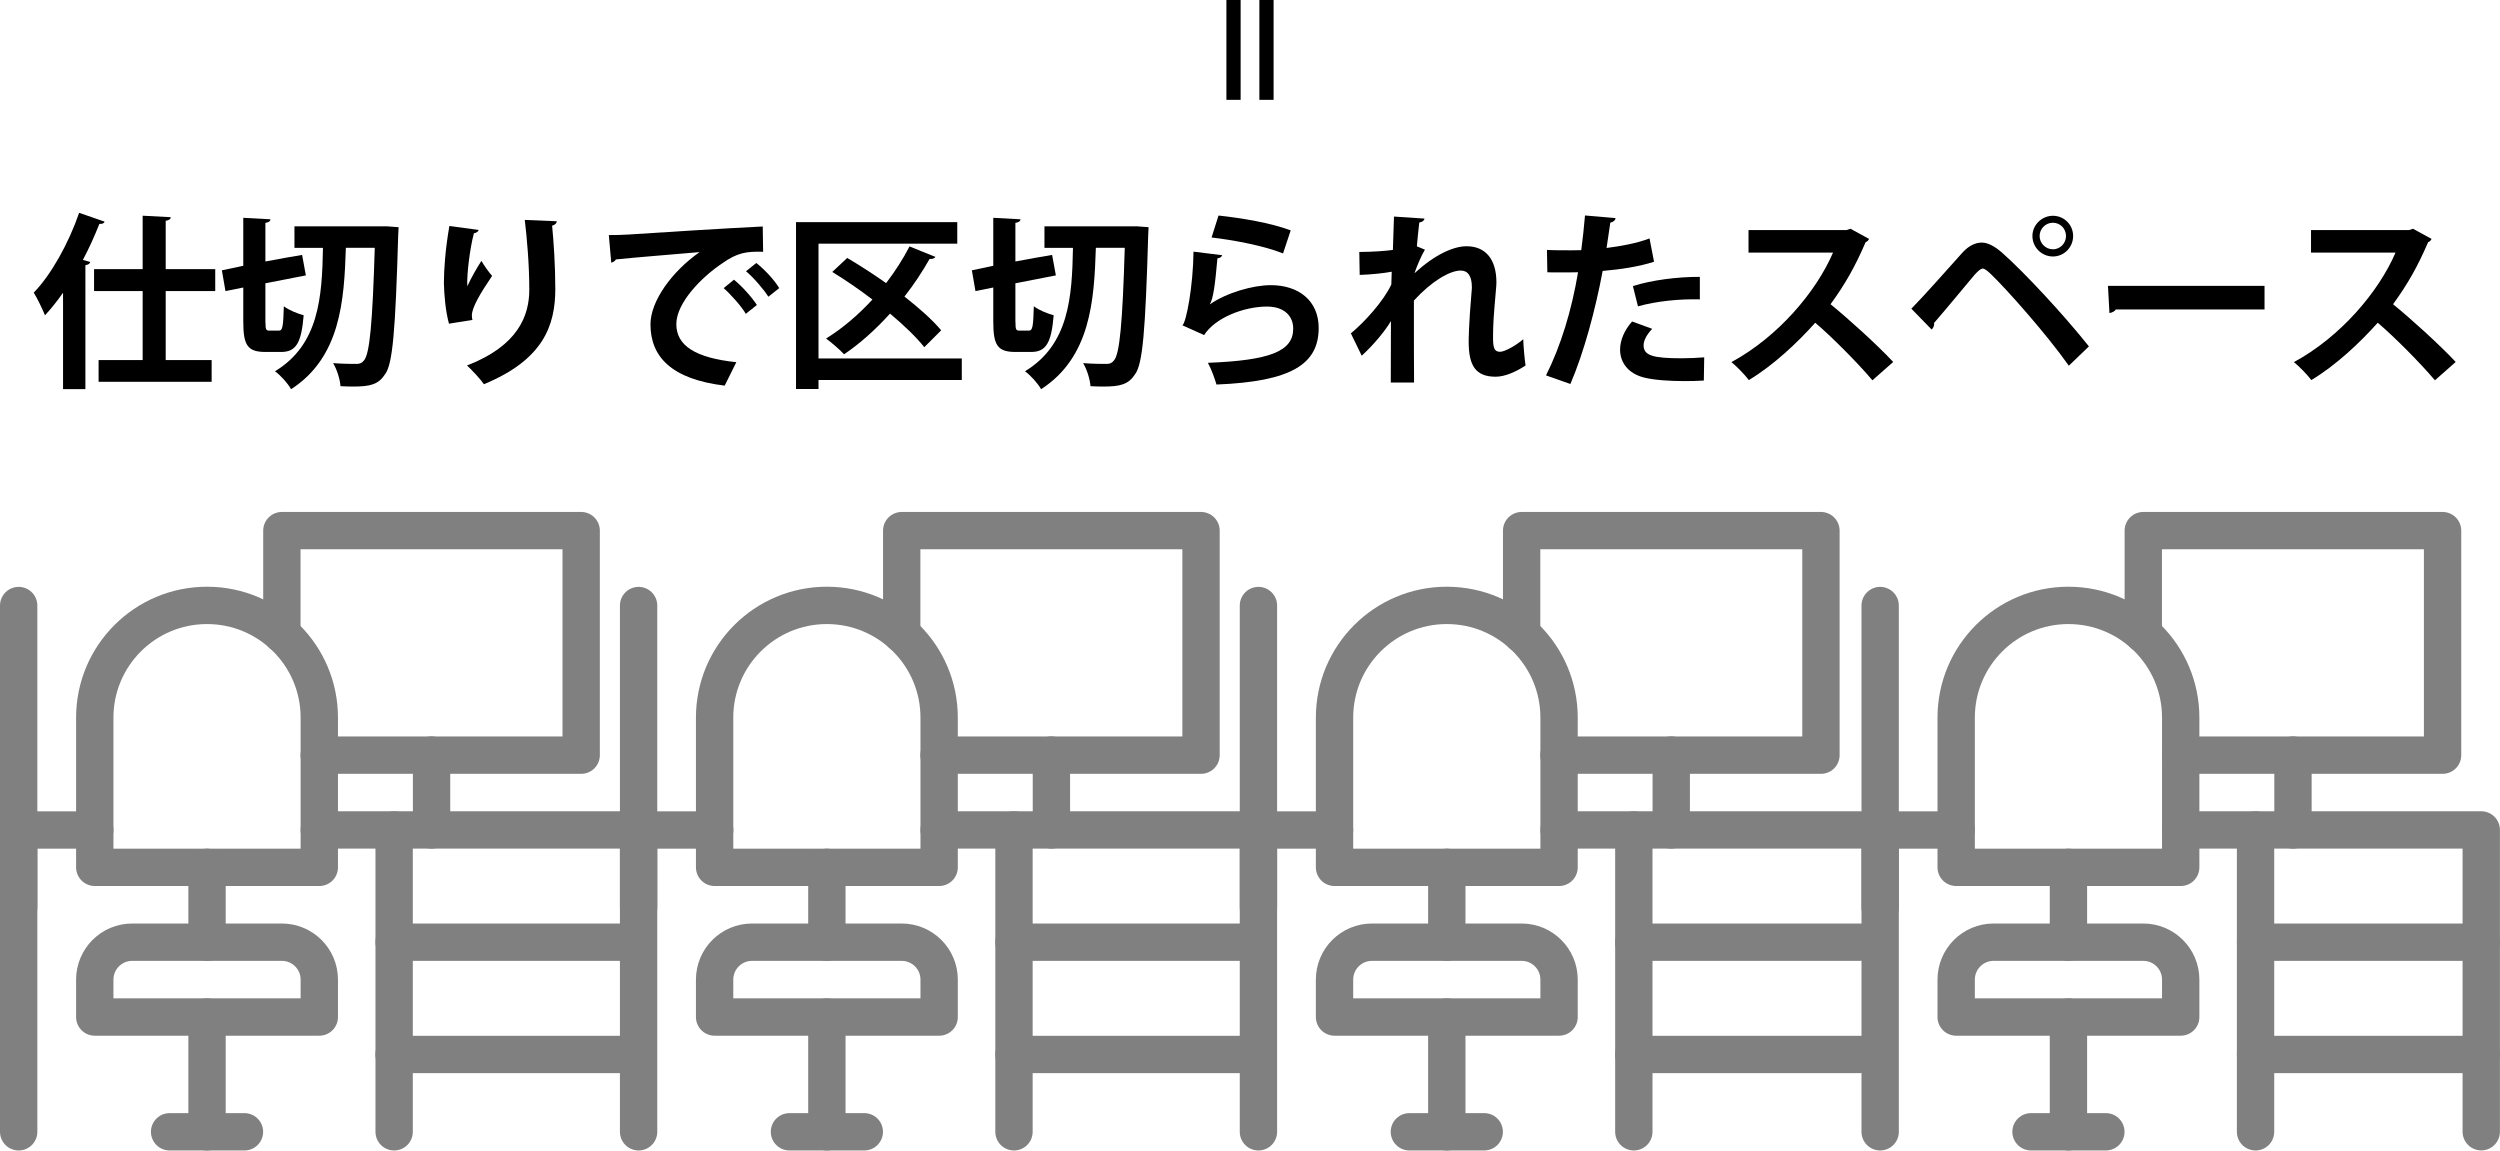 <?xml version="1.0" encoding="UTF-8"?>
<svg id="_レイヤー_2" data-name="レイヤー 2" xmlns="http://www.w3.org/2000/svg" width="320" height="147.27" viewBox="0 0 320 147.27">
  <g id="_レイヤー_2-2" data-name="レイヤー 2">
    <g>
      <g>
        <g>
          <rect x="238.26" y="65.53" width="81.74" height="81.74" fill="none" stroke-width="0"/>
          <path id="path2889" d="M240.66,144.87v-38.63h9.74" fill="none" stroke="gray" stroke-linecap="round" stroke-linejoin="round" stroke-width="4.78"/>
          <path id="path2893" d="M279.13,106.23h38.47v38.63" fill="none" stroke="gray" stroke-linecap="round" stroke-linejoin="round" stroke-width="4.78"/>
          <path id="path2897" d="M279.13,111.02h-28.74v-19.16c0-7.94,6.43-14.37,14.37-14.37s14.37,6.43,14.37,14.37v19.16Z" fill="none" stroke="gray" stroke-linecap="round" stroke-linejoin="round" stroke-width="4.78"/>
          <path id="path2901" d="M264.76,144.87v-14.69" fill="none" stroke="gray" stroke-linecap="round" stroke-linejoin="round" stroke-width="4.78"/>
          <path id="path2905" d="M264.76,120.6v-9.58" fill="none" stroke="gray" stroke-linecap="round" stroke-linejoin="round" stroke-width="4.78"/>
          <path id="path2909" d="M259.97,144.87h9.58" fill="none" stroke="gray" stroke-linecap="round" stroke-linejoin="round" stroke-width="4.78"/>
          <path id="path2913" d="M274.34,81.16v-13.24h38.31v28.74h-33.53" fill="none" stroke="gray" stroke-linecap="round" stroke-linejoin="round" stroke-width="4.78"/>
          <path id="path2917" d="M293.5,96.65v9.58" fill="none" stroke="gray" stroke-linecap="round" stroke-linejoin="round" stroke-width="4.78"/>
          <path id="path2921" d="M279.13,130.18h-28.74v-4.79c0-2.64,2.14-4.79,4.79-4.79h19.16c2.64,0,4.79,2.14,4.79,4.79v4.79Z" fill="none" stroke="gray" stroke-linecap="round" stroke-linejoin="round" stroke-width="4.78"/>
          <path id="path2925" d="M288.71,144.87v-38.63" fill="none" stroke="gray" stroke-linecap="round" stroke-linejoin="round" stroke-width="4.78"/>
          <path id="path2925-2" data-name="path2925" d="M240.66,77.51v38.63" fill="none" stroke="gray" stroke-linecap="round" stroke-linejoin="round" stroke-width="4.78"/>
          <path id="path2929" d="M317.61,134.97h-28.9" fill="none" stroke="gray" stroke-linecap="round" stroke-linejoin="round" stroke-width="4.78"/>
          <path id="path2933" d="M288.71,120.6h28.9" fill="none" stroke="gray" stroke-linecap="round" stroke-linejoin="round" stroke-width="4.78"/>
        </g>
        <g>
          <rect y="65.53" width="81.74" height="81.74" fill="none" stroke-width="0"/>
          <path id="path2889-2" data-name="path2889" d="M2.39,144.87v-38.63h9.74" fill="none" stroke="gray" stroke-linecap="round" stroke-linejoin="round" stroke-width="4.78"/>
          <path id="path2893-2" data-name="path2893" d="M40.87,106.23h38.47" fill="none" stroke="gray" stroke-linecap="round" stroke-linejoin="round" stroke-width="4.78"/>
          <path id="path2897-2" data-name="path2897" d="M40.87,111.02H12.13v-19.16c0-7.94,6.43-14.37,14.37-14.37s14.37,6.43,14.37,14.37v19.16Z" fill="none" stroke="gray" stroke-linecap="round" stroke-linejoin="round" stroke-width="4.78"/>
          <path id="path2901-2" data-name="path2901" d="M26.5,144.87v-14.69" fill="none" stroke="gray" stroke-linecap="round" stroke-linejoin="round" stroke-width="4.78"/>
          <path id="path2905-2" data-name="path2905" d="M26.5,120.6v-9.58" fill="none" stroke="gray" stroke-linecap="round" stroke-linejoin="round" stroke-width="4.78"/>
          <path id="path2909-2" data-name="path2909" d="M21.71,144.87h9.58" fill="none" stroke="gray" stroke-linecap="round" stroke-linejoin="round" stroke-width="4.78"/>
          <path id="path2913-2" data-name="path2913" d="M36.08,81.16v-13.24h38.31v28.74h-33.53" fill="none" stroke="gray" stroke-linecap="round" stroke-linejoin="round" stroke-width="4.78"/>
          <path id="path2917-2" data-name="path2917" d="M55.24,96.65v9.58" fill="none" stroke="gray" stroke-linecap="round" stroke-linejoin="round" stroke-width="4.78"/>
          <path id="path2921-2" data-name="path2921" d="M40.87,130.18H12.13v-4.79c0-2.64,2.14-4.79,4.79-4.79h19.16c2.64,0,4.79,2.14,4.79,4.79v4.79Z" fill="none" stroke="gray" stroke-linecap="round" stroke-linejoin="round" stroke-width="4.78"/>
          <path id="path2925-3" data-name="path2925" d="M50.45,144.87v-38.63" fill="none" stroke="gray" stroke-linecap="round" stroke-linejoin="round" stroke-width="4.78"/>
          <path id="path2925-4" data-name="path2925" d="M2.39,77.51v38.63" fill="none" stroke="gray" stroke-linecap="round" stroke-linejoin="round" stroke-width="4.78"/>
          <path id="path2929-2" data-name="path2929" d="M79.34,134.97h-28.9" fill="none" stroke="gray" stroke-linecap="round" stroke-linejoin="round" stroke-width="4.78"/>
          <path id="path2933-2" data-name="path2933" d="M50.45,120.6h28.9" fill="none" stroke="gray" stroke-linecap="round" stroke-linejoin="round" stroke-width="4.78"/>
        </g>
        <g>
          <rect x="79.34" y="65.53" width="81.74" height="81.74" fill="none" stroke-width="0"/>
          <path id="path2889-3" data-name="path2889" d="M81.74,144.87v-38.63h9.74" fill="none" stroke="gray" stroke-linecap="round" stroke-linejoin="round" stroke-width="4.78"/>
          <path id="path2893-3" data-name="path2893" d="M120.21,106.23h38.47" fill="none" stroke="gray" stroke-linecap="round" stroke-linejoin="round" stroke-width="4.78"/>
          <path id="path2897-3" data-name="path2897" d="M120.21,111.02h-28.74v-19.16c0-7.94,6.43-14.37,14.37-14.37s14.37,6.43,14.37,14.37v19.16Z" fill="none" stroke="gray" stroke-linecap="round" stroke-linejoin="round" stroke-width="4.78"/>
          <path id="path2901-3" data-name="path2901" d="M105.84,144.87v-14.69" fill="none" stroke="gray" stroke-linecap="round" stroke-linejoin="round" stroke-width="4.78"/>
          <path id="path2905-3" data-name="path2905" d="M105.84,120.6v-9.58" fill="none" stroke="gray" stroke-linecap="round" stroke-linejoin="round" stroke-width="4.78"/>
          <path id="path2909-3" data-name="path2909" d="M101.05,144.87h9.58" fill="none" stroke="gray" stroke-linecap="round" stroke-linejoin="round" stroke-width="4.78"/>
          <path id="path2913-3" data-name="path2913" d="M115.42,81.16v-13.24h38.31v28.74h-33.53" fill="none" stroke="gray" stroke-linecap="round" stroke-linejoin="round" stroke-width="4.78"/>
          <path id="path2917-3" data-name="path2917" d="M134.58,96.65v9.58" fill="none" stroke="gray" stroke-linecap="round" stroke-linejoin="round" stroke-width="4.78"/>
          <path id="path2921-3" data-name="path2921" d="M120.21,130.18h-28.74v-4.79c0-2.64,2.14-4.79,4.79-4.79h19.16c2.64,0,4.79,2.14,4.79,4.79v4.79Z" fill="none" stroke="gray" stroke-linecap="round" stroke-linejoin="round" stroke-width="4.78"/>
          <path id="path2925-5" data-name="path2925" d="M129.79,144.87v-38.63" fill="none" stroke="gray" stroke-linecap="round" stroke-linejoin="round" stroke-width="4.78"/>
          <path id="path2925-6" data-name="path2925" d="M81.74,77.51v38.63" fill="none" stroke="gray" stroke-linecap="round" stroke-linejoin="round" stroke-width="4.78"/>
          <path id="path2929-3" data-name="path2929" d="M158.69,134.97h-28.9" fill="none" stroke="gray" stroke-linecap="round" stroke-linejoin="round" stroke-width="4.78"/>
          <path id="path2933-3" data-name="path2933" d="M129.79,120.6h28.9" fill="none" stroke="gray" stroke-linecap="round" stroke-linejoin="round" stroke-width="4.78"/>
        </g>
        <g>
          <rect x="158.69" y="65.53" width="81.74" height="81.74" fill="none" stroke-width="0"/>
          <path id="path2889-4" data-name="path2889" d="M161.08,144.87v-38.63h9.74" fill="none" stroke="gray" stroke-linecap="round" stroke-linejoin="round" stroke-width="4.78"/>
          <path id="path2893-4" data-name="path2893" d="M199.56,106.23h38.47" fill="none" stroke="gray" stroke-linecap="round" stroke-linejoin="round" stroke-width="4.78"/>
          <path id="path2897-4" data-name="path2897" d="M199.56,111.02h-28.74v-19.16c0-7.94,6.43-14.37,14.37-14.37s14.37,6.43,14.37,14.37v19.16Z" fill="none" stroke="gray" stroke-linecap="round" stroke-linejoin="round" stroke-width="4.78"/>
          <path id="path2901-4" data-name="path2901" d="M185.19,144.87v-14.69" fill="none" stroke="gray" stroke-linecap="round" stroke-linejoin="round" stroke-width="4.78"/>
          <path id="path2905-4" data-name="path2905" d="M185.19,120.6v-9.58" fill="none" stroke="gray" stroke-linecap="round" stroke-linejoin="round" stroke-width="4.78"/>
          <path id="path2909-4" data-name="path2909" d="M180.4,144.87h9.58" fill="none" stroke="gray" stroke-linecap="round" stroke-linejoin="round" stroke-width="4.78"/>
          <path id="path2913-4" data-name="path2913" d="M194.77,81.16v-13.24h38.31v28.74h-33.53" fill="none" stroke="gray" stroke-linecap="round" stroke-linejoin="round" stroke-width="4.78"/>
          <path id="path2917-4" data-name="path2917" d="M213.92,96.65v9.58" fill="none" stroke="gray" stroke-linecap="round" stroke-linejoin="round" stroke-width="4.78"/>
          <path id="path2921-4" data-name="path2921" d="M199.56,130.18h-28.74v-4.79c0-2.64,2.14-4.79,4.79-4.79h19.16c2.64,0,4.79,2.14,4.79,4.79v4.79Z" fill="none" stroke="gray" stroke-linecap="round" stroke-linejoin="round" stroke-width="4.78"/>
          <path id="path2925-7" data-name="path2925" d="M209.13,144.87v-38.63" fill="none" stroke="gray" stroke-linecap="round" stroke-linejoin="round" stroke-width="4.78"/>
          <path id="path2925-8" data-name="path2925" d="M161.08,77.51v38.63" fill="none" stroke="gray" stroke-linecap="round" stroke-linejoin="round" stroke-width="4.78"/>
          <path id="path2929-4" data-name="path2929" d="M238.03,134.97h-28.9" fill="none" stroke="gray" stroke-linecap="round" stroke-linejoin="round" stroke-width="4.78"/>
          <path id="path2933-4" data-name="path2933" d="M209.13,120.6h28.9" fill="none" stroke="gray" stroke-linecap="round" stroke-linejoin="round" stroke-width="4.78"/>
        </g>
      </g>
      <g>
        <path d="M8.06,37.48c-.74,1.06-1.51,2.02-2.3,2.88-.29-.72-1.01-2.23-1.44-2.9,2.21-2.28,4.46-6.29,5.81-10.22l3.26,1.13c-.07.22-.29.31-.67.29-.62,1.56-1.32,3.12-2.11,4.61l.94.26c-.05.22-.24.36-.62.41v15.87h-2.86v-12.31ZM27.55,37.26h-6.34v8.83h5.88v2.78h-14.47v-2.78h5.64v-8.83h-6.22v-2.81h6.22v-6.84l3.6.19c-.02.24-.19.38-.65.46v6.19h6.34v2.81Z" stroke-width="0"/>
        <path d="M33.98,41.22c0,.98.07,1.1.53,1.1h1.2c.46,0,.55-.55.62-3.12.6.48,1.78.96,2.54,1.15-.29,3.55-.98,4.7-2.88,4.7h-2.02c-2.28,0-2.83-.86-2.83-3.86v-4.39l-2.28.46-.46-2.66c1.01-.22,1.9-.38,2.74-.58v-6.14l3.48.19c-.02.24-.19.38-.65.46v4.94c1.8-.34,3.26-.6,4.7-.84.14.82.31,1.63.48,2.62l-5.18,1.01v4.97ZM49.39,28.96l1.63.12c0,.24-.02.65-.05,1.01-.36,12.27-.7,16.49-1.68,17.81-.86,1.32-1.9,1.58-4.13,1.58-.5,0-1.06-.02-1.58-.05-.05-.82-.43-2.11-.94-2.95,1.3.1,2.42.1,3,.1.43,0,.7-.12.96-.46.72-.86,1.08-4.73,1.37-14.4h-3.7c-.22,6.77-.67,13.99-7.01,18.1-.43-.77-1.32-1.75-2.06-2.3,5.64-3.41,6.02-9.5,6.14-15.79h-3.65v-2.76h11.69Z" stroke-width="0"/>
        <path d="M57.47,41.44c-.46-1.68-.62-3.79-.65-5.21,0-1.78.19-4.39.7-7.3l3.74.5c-.07.29-.36.38-.6.43-.53,1.97-.94,5.42-.84,6.79.46-1.06,1.25-2.4,1.8-3.26.31.55,1.01,1.54,1.37,1.92-1.54,2.28-2.59,4.06-2.59,5.06,0,.17.02.36.07.58l-3,.48ZM71.27,28.31c-.02.29-.22.46-.6.58.19,1.9.41,5.09.41,8.14-.02,4.63-1.51,9-9.14,12.15-.41-.62-1.54-1.82-2.16-2.4,6.58-2.54,7.97-6.43,7.97-9.7s-.31-6.7-.58-8.93l4.1.17Z" stroke-width="0"/>
        <path d="M77.92,30.09c.74,0,1.85-.02,2.52-.07,2.76-.19,13.13-.84,17.19-1.03l.05,3.24c-2.14-.07-3.31.12-5.21,1.46-2.64,1.75-5.9,5.06-5.9,7.8s2.42,4.32,7.68,4.87l-1.49,3c-6.82-.82-9.5-3.7-9.5-7.85,0-2.93,2.69-6.72,6.29-9.24-2.98.26-8.52.7-10.73.94-.05.19-.36.36-.58.41l-.31-3.53ZM93.95,35.8c1.03.84,2.28,2.23,2.93,3.24l-1.42,1.13c-.53-.94-1.97-2.54-2.83-3.29l1.32-1.08ZM96.81,33.66c1.08.86,2.3,2.16,2.93,3.22l-1.39,1.1c-.55-.89-1.9-2.47-2.86-3.26l1.32-1.06Z" stroke-width="0"/>
        <path d="M123.11,45.88v2.76h-18.34v1.15h-2.88v-21.36h20.64v2.76h-17.76v14.69h18.34ZM108.45,33.02c1.58.94,3.31,2.04,4.97,3.22,1.15-1.51,2.18-3.1,3-4.7,1.25.5,2.28.94,3.31,1.34-.12.22-.41.29-.74.26-.94,1.66-2.02,3.29-3.22,4.82,1.9,1.49,3.6,3,4.7,4.32l-2.16,2.16c-1.01-1.27-2.57-2.78-4.39-4.3-1.82,2.02-3.82,3.82-5.88,5.21-.53-.58-1.61-1.51-2.3-2.02,2.06-1.27,4.1-3,5.93-4.99-1.7-1.3-3.48-2.52-5.14-3.53l1.92-1.8Z" stroke-width="0"/>
        <path d="M129.98,41.22c0,.98.07,1.1.53,1.1h1.2c.46,0,.55-.55.62-3.12.6.48,1.78.96,2.54,1.15-.29,3.55-.98,4.7-2.88,4.7h-2.02c-2.28,0-2.83-.86-2.83-3.86v-4.39l-2.28.46-.46-2.66c1.01-.22,1.9-.38,2.74-.58v-6.14l3.48.19c-.02.24-.19.38-.65.46v4.94c1.8-.34,3.26-.6,4.7-.84.14.82.31,1.63.48,2.62l-5.18,1.01v4.97ZM145.39,28.96l1.63.12c0,.24-.02.65-.05,1.01-.36,12.27-.7,16.49-1.68,17.81-.86,1.32-1.9,1.58-4.13,1.58-.5,0-1.06-.02-1.58-.05-.05-.82-.43-2.11-.94-2.95,1.3.1,2.42.1,3,.1.43,0,.7-.12.96-.46.72-.86,1.08-4.73,1.37-14.4h-3.7c-.22,6.77-.67,13.99-7.01,18.1-.43-.77-1.32-1.75-2.06-2.3,5.64-3.41,6.02-9.5,6.14-15.79h-3.65v-2.76h11.69Z" stroke-width="0"/>
        <path d="M156.45,32.66c-.12.26-.29.36-.62.41-.29,3.34-.55,5.26-.98,5.88h.02c2.14-1.49,5.52-2.45,7.8-2.45,3.5,0,6.14,1.94,6.12,5.52-.02,4.58-3.48,6.82-13.08,7.2-.22-.74-.65-1.97-1.1-2.78,7.99-.31,10.9-1.49,10.92-4.34.02-1.7-1.22-2.86-3.34-2.86-2.98,0-6.67,1.44-8.06,3.65l-2.78-1.25c.5-.38,1.37-5.04,1.42-9.43l3.7.46ZM155.97,27.59c2.9.31,6.72.94,9.24,1.9l-.98,2.95c-2.4-.98-6.43-1.73-9.15-2.04l.89-2.81Z" stroke-width="0"/>
        <path d="M173.99,32.25c1.7,0,3.48-.14,4.3-.26.02-.38.14-4.18.14-4.27l3.91.26c-.05.24-.24.43-.67.5-.12,1.01-.24,2.16-.31,3.05l1.03.43c-.48.79-1.01,2.06-1.34,3.02,2.52-2.33,4.94-3.46,6.67-3.46,2.42,0,3.82,1.66,3.82,4.61,0,.29-.02.58-.05.86-.31,3.58-.38,4.46-.38,6.22,0,1.22.12,1.82.89,1.82.62,0,2.06-.82,2.98-1.61,0,.79.19,2.74.29,3.36-1.22.82-2.66,1.44-3.82,1.44-2.59,0-3.46-1.44-3.46-4.49,0-.31.02-2.35.36-6.22.02-.26.05-.53.05-.74,0-1.46-.53-2.14-1.42-2.14-1.42,0-3.77,1.39-6,3.84,0,4.68,0,9.24.02,10.49h-2.98l.02-7.87c-.74,1.27-2.26,3.1-3.74,4.44l-1.39-2.86c1.68-1.37,4.2-4.13,5.18-6.26.02-.53.02-1.06.05-1.63-1.01.19-2.59.36-4.1.41l-.05-2.95Z" stroke-width="0"/>
        <path d="M211.72,33.5c-1.82.6-4.22.98-6.58,1.18-.94,5.04-2.42,10.49-4.13,14.47l-3.12-1.1c1.9-3.79,3.29-8.35,4.1-13.2-.38.02-2.09.02-2.54.02-.5,0-.98,0-1.39-.02l-.05-2.86c.77.05,2.02.05,3.17.05.38,0,.82-.02,1.22-.02.19-1.39.36-3.05.48-4.44l3.91.34c-.02.29-.31.5-.67.58-.12.86-.31,2.16-.48,3.24,1.9-.24,3.86-.6,5.5-1.22l.58,3ZM218.08,48.71c-.74.05-1.58.07-2.45.07-1.85,0-3.79-.12-5.09-.43-2.14-.5-3.19-1.97-3.17-3.65.02-1.15.53-2.42,1.54-3.55l2.57.94c-.74.79-1.1,1.51-1.1,2.11,0,1.32,1.22,1.66,4.9,1.66.96,0,1.97-.05,2.86-.12l-.05,2.98ZM209.01,36.62c2.4-.77,5.76-1.2,8.57-1.18v2.88c-2.59-.07-5.52.22-7.92.89l-.65-2.59Z" stroke-width="0"/>
        <path d="M239.23,30.59c-.07.19-.24.34-.43.41-1.34,3.1-2.59,5.33-4.49,7.94,2.35,1.92,5.88,5.11,8.02,7.39l-2.66,2.35c-1.87-2.23-5.3-5.66-7.32-7.37-2.26,2.54-5.38,5.47-8.5,7.34-.48-.65-1.54-1.75-2.23-2.3,5.98-3.24,10.85-9,13.01-14.02h-10.82v-2.88h12.55l.5-.17,2.38,1.3Z" stroke-width="0"/>
        <path d="M244.65,39.52c1.75-1.78,5.04-5.52,6.6-7.25.79-.84,1.63-1.22,2.42-1.22s1.68.5,2.57,1.27c2.86,2.52,7.94,7.99,11.14,12.02l-2.57,2.47c-2.88-4.08-7.99-9.82-9.96-11.71-.5-.46-.79-.72-1.08-.72-.26.02-.55.29-.98.74-.82.96-3.72,4.49-5.23,6.22.05.26-.05.6-.31.84l-2.59-2.66ZM262.77,27.62c1.44,0,2.59,1.15,2.59,2.59s-1.15,2.62-2.59,2.62-2.62-1.18-2.62-2.62,1.22-2.59,2.62-2.59ZM264.45,30.21c0-.94-.74-1.7-1.68-1.7s-1.7.77-1.7,1.7.77,1.7,1.7,1.7c.98,0,1.68-.82,1.68-1.7Z" stroke-width="0"/>
        <path d="M269.82,36.59h20.04v3.02h-19.03c-.14.24-.48.41-.82.46l-.19-3.48Z" stroke-width="0"/>
        <path d="M311.23,30.59c-.07.19-.24.34-.43.41-1.34,3.1-2.59,5.33-4.49,7.94,2.35,1.92,5.88,5.11,8.02,7.39l-2.66,2.35c-1.87-2.23-5.3-5.66-7.32-7.37-2.26,2.54-5.38,5.47-8.5,7.34-.48-.65-1.54-1.75-2.23-2.3,5.98-3.24,10.85-9,13.01-14.02h-10.82v-2.88h12.55l.5-.17,2.38,1.3Z" stroke-width="0"/>
      </g>
      <path d="M163.02,0v12.78h-1.82V0h1.82ZM156.98,0h1.82v12.78h-1.82V0Z" stroke-width="0"/>
    </g>
  </g>
</svg>